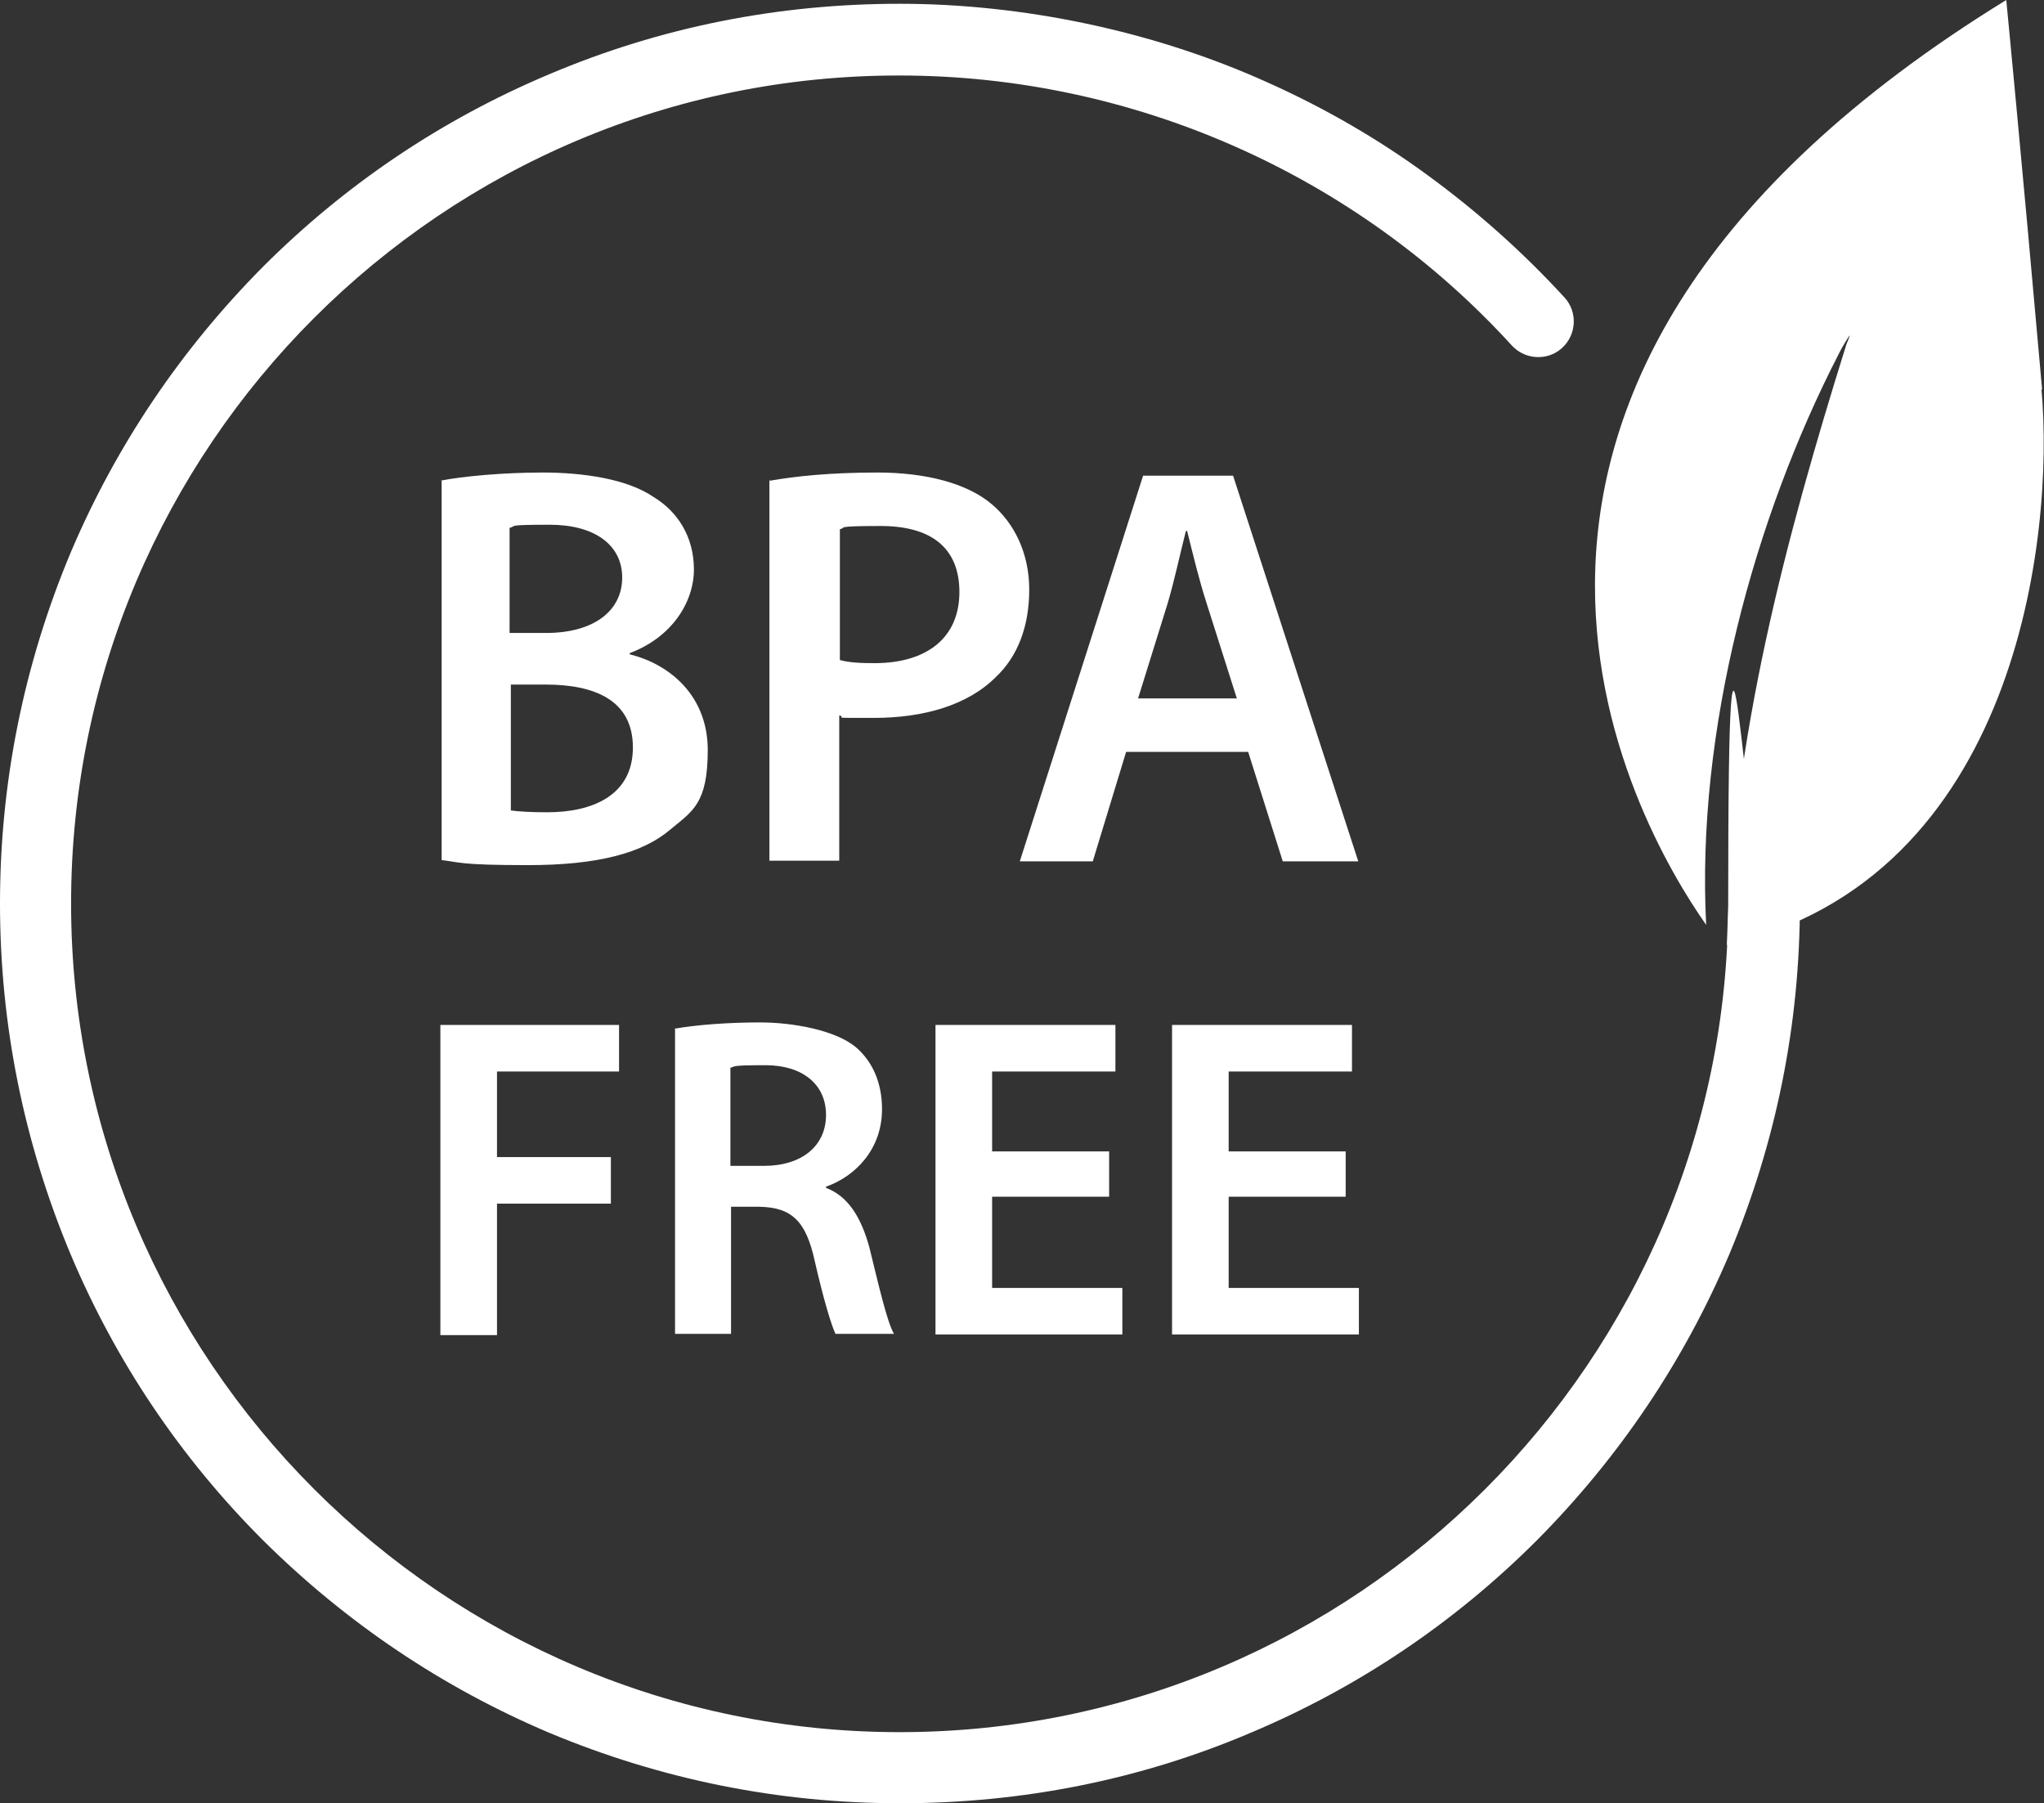<?xml version="1.0" encoding="UTF-8"?>
<svg id="Layer_1" xmlns="http://www.w3.org/2000/svg" version="1.1" viewBox="0 0 324.9 286.6">
  <rect x="0" y="0" width="324.9" height="286.6" fill="#333333" stroke="none"/>
  <!-- Generator: Adobe Illustrator 30.0.0, SVG Export Plug-In . SVG Version: 2.1.1 Build 123)  -->
  <g>
    <path d="M143,286.6c-19.3,0-38-3.8-55.7-11.2-17-7.2-32.3-17.5-45.5-30.6-13.1-13.1-23.4-28.4-30.6-45.5C3.8,181.6,0,162.9,0,143.6s3.8-38,11.2-55.7c7.2-17,17.5-32.3,30.6-45.5,13.1-13.1,28.4-23.4,45.5-30.6C105,4.3,123.7.6,143,.6s40.2,4.2,58.7,12.6c8.9,4,17.4,8.9,25.3,14.7,7.8,5.7,15.1,12.2,21.7,19.4,2.1,2.3,1.9,5.9-.4,8-2.3,2.1-5.9,1.9-8-.4-24.9-27.3-60.4-42.9-97.3-42.9C70.4,11.9,11.3,71,11.3,143.6s59.1,131.7,131.7,131.7,131.7-59.1,131.7-131.7,2.5-5.7,5.7-5.7,5.7,2.5,5.7,5.7c0,19.3-3.8,38-11.2,55.7-7.2,17-17.5,32.3-30.6,45.5-13.1,13.1-28.4,23.4-45.5,30.6-17.6,7.5-36.4,11.2-55.7,11.2Z" fill="#fff"/>
    <path d="M324.6,61.9c-3.4-38.4-5.7-61.9-5.7-61.9-99.3,61.1-59,130.9-47.7,147-1.6-30.8,7.6-64.6,21.1-90.8.5-1,1.1-2,1.7-2.9,0,0,.1,0,0,0,0,0,0,0,0,0,0,0,0,0,0,0,0,.3-.4,1.1-.5,1.4-9.7,31-18.2,63-19,95.5,46.1-10.6,52.1-64.9,50-88.3Z" fill="#fff"/>
  </g>
  <g>
    <g>
      <path d="M70,76.4c3.5-.7,10-1.3,16.3-1.3s13.4,1,17.6,3.9c3.8,2.3,6.4,6.3,6.4,11.5s-3.5,10.8-10.2,13.3v.2c6.5,1.6,12.4,6.7,12.4,15.2s-2.4,9.7-5.9,12.6c-4.4,3.8-11.6,5.7-22.7,5.7s-10.9-.5-13.7-.8v-60.3ZM81.1,100.6h5.7c7.7,0,12.1-3.6,12.1-8.8s-4.4-8.4-11.5-8.4-5.2.2-6.4.5v16.7ZM81.1,128.8c1.5.2,3.4.3,5.9.3,7.2,0,13.6-2.7,13.6-10.3s-6.2-10-13.9-10h-5.5v20Z" fill="#fff"/>
      <path d="M122.4,76.4c4-.7,9.5-1.3,17.1-1.3s14.2,1.7,18.1,5c3.6,3,6,7.8,6,13.6s-1.8,10.6-5.3,13.9c-4.5,4.5-11.5,6.5-19.4,6.5s-4,0-5.5-.4v23.1h-11.1v-60.5ZM133.5,104.9c1.4.4,3.2.5,5.5.5,8.4,0,13.5-4.1,13.5-11.3s-4.7-10.5-12.5-10.5-5.3.3-6.5.5v20.7Z" fill="#fff"/>
      <path d="M179,119.5l-5.3,17.4h-11.6l19.6-61.3h14.3l19.9,61.3h-12l-5.5-17.4h-19.5ZM196.6,111l-4.8-15.1c-1.2-3.7-2.2-7.9-3.1-11.5h-.2c-.9,3.5-1.8,7.8-2.9,11.5l-4.7,15.1h15.7Z" fill="#fff"/>
    </g>
    <g>
      <path d="M70,162.9h28.4v7.4h-19.4v13.6h18.1v7.4h-18.1v20.9h-9v-49.2Z" fill="#fff"/>
      <path d="M107.2,163.5c3.4-.6,8.4-1,13.6-1s11.9,1.2,15.2,3.9c2.7,2.3,4.2,5.7,4.2,9.9,0,6.4-4.3,10.7-8.9,12.3v.2c3.5,1.3,5.6,4.7,6.9,9.5,1.5,6.1,2.8,11.8,3.9,13.7h-9.3c-.7-1.5-1.9-5.5-3.3-11.6-1.4-6.4-3.7-8.5-8.8-8.6h-4.5v20.2h-8.9v-48.6ZM116.1,185.3h5.3c6.1,0,9.9-3.2,9.9-8.1s-3.8-7.9-9.6-7.9-4.7.2-5.6.4v15.6Z" fill="#fff"/>
      <path d="M176.3,190.2h-18.6v14.5h20.7v7.4h-29.7v-49.2h28.6v7.4h-19.6v12.7h18.6v7.3Z" fill="#fff"/>
      <path d="M213.9,190.2h-18.6v14.5h20.7v7.4h-29.7v-49.2h28.6v7.4h-19.6v12.7h18.6v7.3Z" fill="#fff"/>
    </g>
  </g>
</svg>